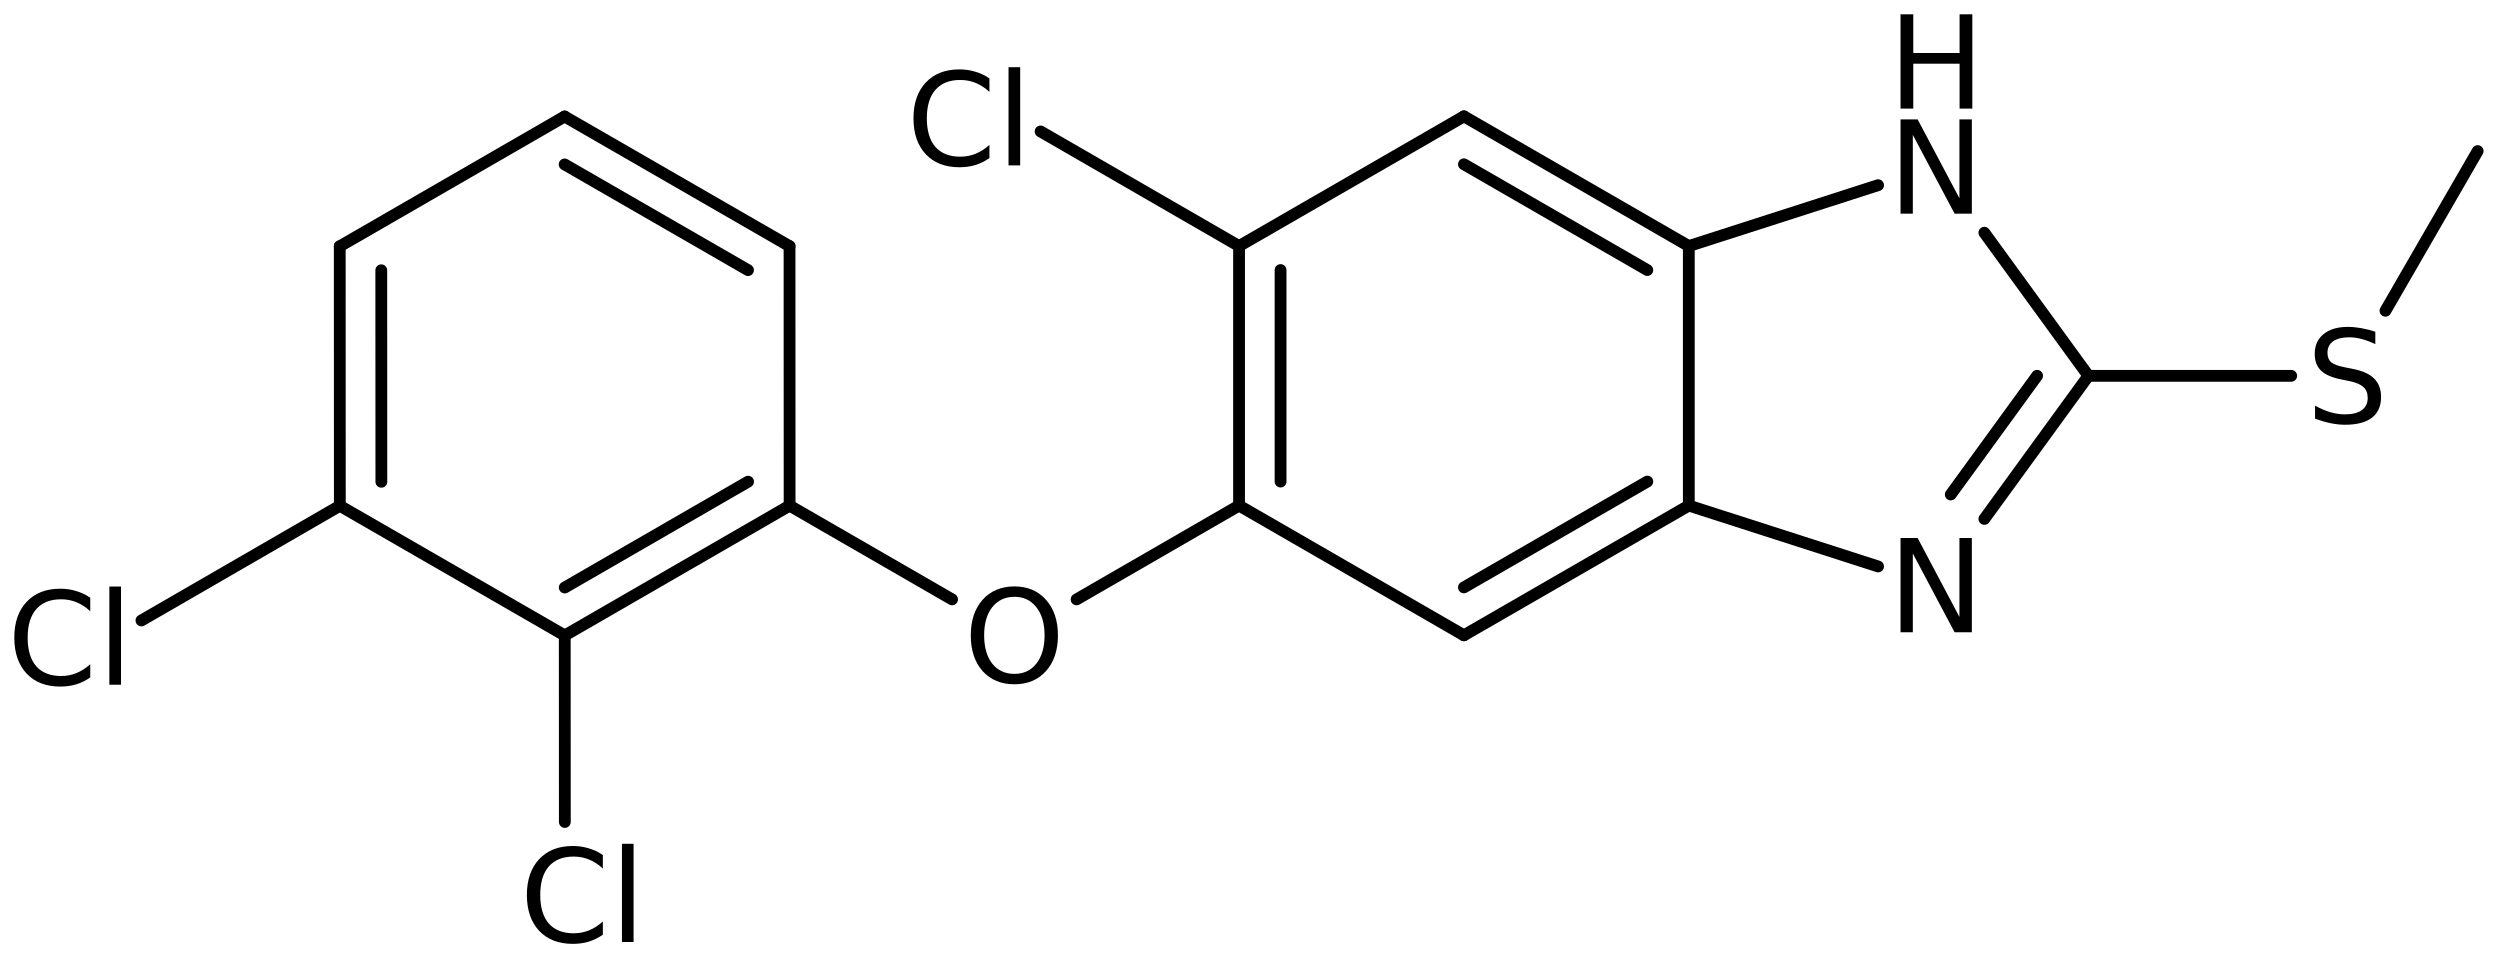 <?xml version='1.0' encoding='UTF-8'?>
<!DOCTYPE svg PUBLIC "-//W3C//DTD SVG 1.1//EN" "http://www.w3.org/Graphics/SVG/1.1/DTD/svg11.dtd">
<svg version='1.2' xmlns='http://www.w3.org/2000/svg' xmlns:xlink='http://www.w3.org/1999/xlink' width='97.887mm' height='37.517mm' viewBox='0 0 97.887 37.517'>
  <desc>Generated by the Chemistry Development Kit (http://github.com/cdk)</desc>
  <g stroke-linecap='round' stroke-linejoin='round' stroke='#000000' stroke-width='.462' fill='#000000'>
    <rect x='.0' y='.0' width='98.0' height='38.0' fill='#FFFFFF' stroke='none'/>
    <g id='mol1' class='mol'>
      <line id='mol1bnd1' class='bond' x1='97.012' y1='5.916' x2='93.403' y2='12.167'/>
      <line id='mol1bnd2' class='bond' x1='89.712' y1='14.715' x2='81.772' y2='14.715'/>
      <g id='mol1bnd3' class='bond'>
        <line x1='77.697' y1='20.318' x2='81.772' y2='14.715'/>
        <line x1='76.382' y1='19.362' x2='79.762' y2='14.715'/>
      </g>
      <line id='mol1bnd4' class='bond' x1='73.536' y1='22.179' x2='66.125' y2='19.795'/>
      <g id='mol1bnd5' class='bond'>
        <line x1='57.32' y1='24.875' x2='66.125' y2='19.795'/>
        <line x1='57.32' y1='22.999' x2='64.5' y2='18.856'/>
      </g>
      <line id='mol1bnd6' class='bond' x1='57.32' y1='24.875' x2='48.515' y2='19.795'/>
      <g id='mol1bnd7' class='bond'>
        <line x1='48.515' y1='9.635' x2='48.515' y2='19.795'/>
        <line x1='50.14' y1='10.574' x2='50.14' y2='18.856'/>
      </g>
      <line id='mol1bnd8' class='bond' x1='48.515' y1='9.635' x2='57.32' y2='4.555'/>
      <g id='mol1bnd9' class='bond'>
        <line x1='66.125' y1='9.635' x2='57.32' y2='4.555'/>
        <line x1='64.5' y1='10.574' x2='57.32' y2='6.432'/>
      </g>
      <line id='mol1bnd10' class='bond' x1='66.125' y1='19.795' x2='66.125' y2='9.635'/>
      <line id='mol1bnd11' class='bond' x1='66.125' y1='9.635' x2='73.536' y2='7.251'/>
      <line id='mol1bnd12' class='bond' x1='81.772' y1='14.715' x2='77.697' y2='9.112'/>
      <line id='mol1bnd13' class='bond' x1='48.515' y1='9.635' x2='40.744' y2='5.147'/>
      <line id='mol1bnd14' class='bond' x1='48.515' y1='19.795' x2='42.154' y2='23.469'/>
      <line id='mol1bnd15' class='bond' x1='37.278' y1='23.469' x2='30.917' y2='19.798'/>
      <g id='mol1bnd16' class='bond'>
        <line x1='22.113' y1='24.881' x2='30.917' y2='19.798'/>
        <line x1='22.113' y1='23.004' x2='29.291' y2='18.86'/>
      </g>
      <line id='mol1bnd17' class='bond' x1='22.113' y1='24.881' x2='13.306' y2='19.804'/>
      <g id='mol1bnd18' class='bond'>
        <line x1='13.303' y1='9.644' x2='13.306' y2='19.804'/>
        <line x1='14.929' y1='10.582' x2='14.932' y2='18.864'/>
      </g>
      <line id='mol1bnd19' class='bond' x1='13.303' y1='9.644' x2='22.107' y2='4.561'/>
      <g id='mol1bnd20' class='bond'>
        <line x1='30.914' y1='9.638' x2='22.107' y2='4.561'/>
        <line x1='29.289' y1='10.577' x2='22.108' y2='6.438'/>
      </g>
      <line id='mol1bnd21' class='bond' x1='30.917' y1='19.798' x2='30.914' y2='9.638'/>
      <line id='mol1bnd22' class='bond' x1='13.306' y1='19.804' x2='5.538' y2='24.294'/>
      <line id='mol1bnd23' class='bond' x1='22.113' y1='24.881' x2='22.116' y2='32.185'/>
      <path id='mol1atm2' class='atom' d='M93.005 12.988v.486q-.279 -.133 -.535 -.2q-.249 -.067 -.486 -.067q-.408 -.0 -.633 .158q-.219 .158 -.219 .45q.0 .243 .146 .371q.152 .122 .56 .201l.304 .061q.553 .109 .821 .377q.267 .267 .267 .717q.0 .536 -.358 .815q-.359 .274 -1.059 .274q-.261 .0 -.559 -.061q-.292 -.06 -.609 -.176v-.511q.305 .17 .597 .256q.291 .085 .571 .085q.432 -.0 .663 -.165q.231 -.17 .231 -.48q.0 -.274 -.17 -.426q-.164 -.152 -.541 -.231l-.304 -.061q-.56 -.109 -.809 -.346q-.25 -.238 -.25 -.657q.0 -.493 .341 -.773q.347 -.286 .955 -.286q.255 .0 .523 .049q.274 .049 .553 .14z' stroke='none'/>
      <path id='mol1atm4' class='atom' d='M74.415 21.065h.669l1.637 3.09v-3.09h.486v3.692h-.675l-1.636 -3.084v3.084h-.481v-3.692z' stroke='none'/>
      <g id='mol1atm11' class='atom'>
        <path d='M74.415 4.674h.669l1.637 3.089v-3.089h.486v3.692h-.675l-1.636 -3.084v3.084h-.481v-3.692z' stroke='none'/>
        <path d='M74.415 .56h.499v1.515h1.813v-1.515h.498v3.692h-.498v-1.758h-1.813v1.758h-.499v-3.692z' stroke='none'/>
      </g>
      <path id='mol1atm12' class='atom' d='M38.741 3.07v.529q-.256 -.237 -.541 -.353q-.28 -.115 -.603 -.115q-.632 -.0 -.973 .389q-.334 .383 -.334 1.113q-.0 .73 .334 1.119q.341 .383 .973 .383q.323 .0 .603 -.115q.285 -.116 .541 -.347v.517q-.262 .182 -.554 .274q-.291 .085 -.62 .085q-.839 -.0 -1.32 -.511q-.48 -.517 -.48 -1.405q-.0 -.888 .48 -1.399q.481 -.517 1.32 -.517q.329 -.0 .62 .091q.298 .085 .554 .262zM39.489 2.632h.456v3.844h-.456v-3.844z' stroke='none'/>
      <path id='mol1atm13' class='atom' d='M39.72 23.368q-.548 .0 -.87 .408q-.316 .401 -.316 1.101q-.0 .699 .316 1.107q.322 .401 .87 .401q.541 .0 .857 -.401q.323 -.408 .323 -1.107q-.0 -.7 -.323 -1.101q-.316 -.408 -.857 -.408zM39.72 22.961q.772 -.0 1.235 .523q.468 .523 .468 1.393q-.0 .876 -.468 1.399q-.463 .517 -1.235 .517q-.779 -.0 -1.247 -.517q-.462 -.523 -.462 -1.399q-.0 -.87 .462 -1.393q.468 -.523 1.247 -.523z' stroke='none'/>
      <path id='mol1atm20' class='atom' d='M3.534 23.404v.529q-.255 -.237 -.541 -.353q-.28 -.115 -.602 -.115q-.633 -.0 -.973 .389q-.335 .383 -.335 1.113q.0 .73 .335 1.119q.34 .383 .973 .383q.322 .0 .602 -.115q.286 -.116 .541 -.347v.517q-.261 .183 -.553 .274q-.292 .085 -.621 .085q-.839 -.0 -1.319 -.511q-.481 -.517 -.481 -1.405q.0 -.888 .481 -1.399q.48 -.517 1.319 -.517q.329 .0 .621 .091q.298 .085 .553 .262zM4.282 22.966h.456v3.844h-.456v-3.844z' stroke='none'/>
      <path id='mol1atm21' class='atom' d='M23.604 33.478v.529q-.256 -.237 -.541 -.353q-.28 -.115 -.603 -.115q-.632 -.0 -.973 .389q-.334 .383 -.334 1.113q-.0 .73 .334 1.119q.341 .383 .973 .383q.323 .0 .603 -.115q.285 -.116 .541 -.347v.517q-.262 .182 -.554 .274q-.292 .085 -.62 .085q-.839 -.0 -1.32 -.511q-.48 -.517 -.48 -1.405q-.0 -.888 .48 -1.399q.481 -.517 1.32 -.517q.328 -.0 .62 .091q.298 .085 .554 .262zM24.352 33.04h.456v3.844h-.456v-3.844z' stroke='none'/>
    </g>
  </g>
</svg>
